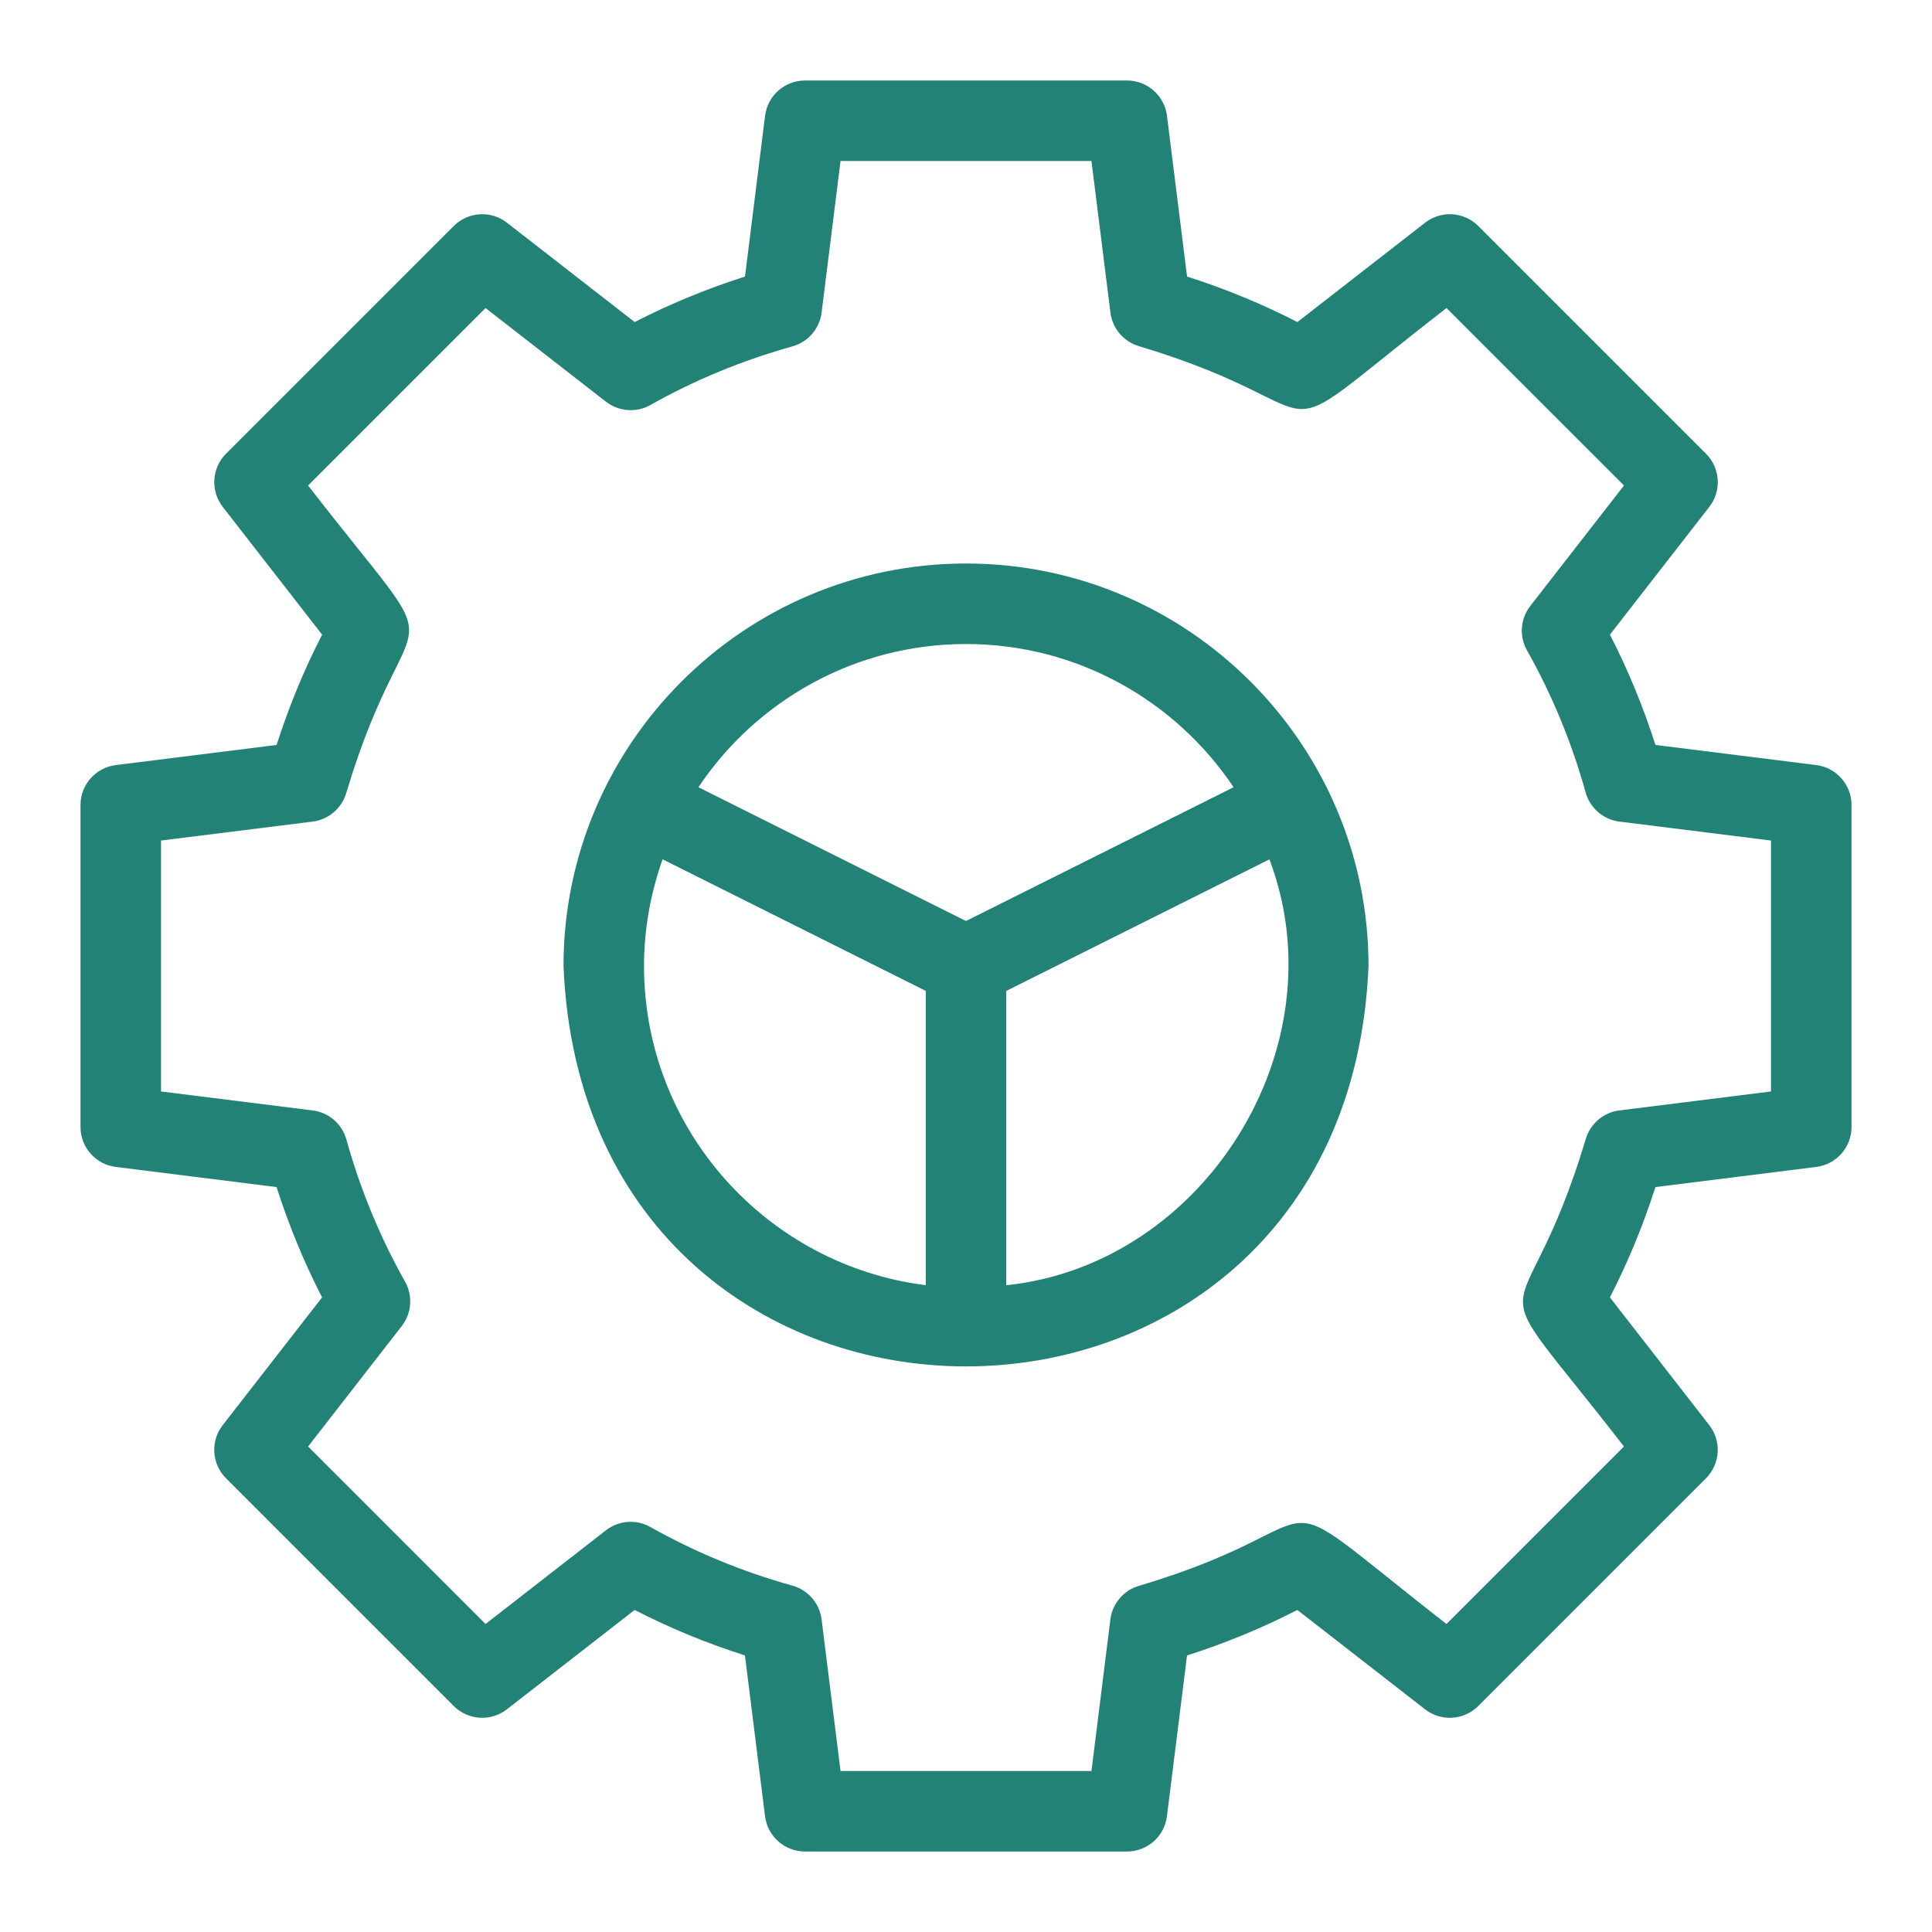 <svg xmlns="http://www.w3.org/2000/svg" width="82" height="82" viewBox="0 0 82 82" fill="none"><g id="setting 1"><g id="Line"><path id="Vector" d="M77.087 32.472L70.262 31.618C69.743 29.994 69.097 28.427 68.33 26.936L72.548 21.513C73.078 20.834 73.016 19.866 72.408 19.257L62.744 9.593C62.134 8.983 61.167 8.923 60.487 9.451L55.065 13.669C53.574 12.902 52.007 12.256 50.383 11.738L49.53 4.913C49.422 4.058 48.695 3.417 47.834 3.417H34.167C33.306 3.417 32.578 4.058 32.472 4.913L31.62 11.738C29.995 12.256 28.429 12.903 26.937 13.669L21.515 9.451C20.837 8.923 19.868 8.981 19.258 9.593L9.594 19.257C8.986 19.865 8.925 20.834 9.454 21.513L13.672 26.936C12.905 28.427 12.259 29.995 11.74 31.618L4.915 32.472C4.059 32.578 3.417 33.306 3.417 34.167V47.834C3.417 48.695 4.059 49.422 4.913 49.528L11.738 50.383C12.258 52.007 12.903 53.574 13.67 55.065L9.453 60.487C8.923 61.167 8.984 62.134 9.593 62.744L19.257 72.408C19.866 73.018 20.835 73.078 21.513 72.55L26.936 68.332C28.427 69.099 29.994 69.745 31.618 70.262L32.471 77.087C32.578 77.943 33.306 78.584 34.167 78.584H47.834C48.695 78.584 49.422 77.943 49.528 77.087L50.381 70.262C52.005 69.745 53.572 69.097 55.063 68.332L60.486 72.55C61.166 73.078 62.132 73.018 62.742 72.408L72.406 62.744C73.014 62.136 73.076 61.167 72.546 60.487L68.329 55.065C69.096 53.574 69.741 52.005 70.261 50.383L77.085 49.528C77.941 49.422 78.584 48.695 78.584 47.834V34.167C78.584 33.306 77.941 32.578 77.087 32.472ZM75.167 46.325L68.732 47.13C68.048 47.215 67.485 47.702 67.298 48.367C64.545 57.522 62.425 53.005 68.925 61.394L61.393 68.927C52.983 62.378 57.45 64.596 48.365 67.3C47.7 67.485 47.214 68.05 47.128 68.733L46.325 75.167H35.675L34.871 68.733C34.785 68.05 34.298 67.486 33.634 67.3C31.507 66.706 29.478 65.868 27.605 64.811C27.006 64.473 26.262 64.528 25.718 64.951L20.608 68.927L13.076 61.394L17.051 56.283C17.475 55.74 17.529 54.995 17.191 54.395C16.134 52.523 15.297 50.493 14.702 48.367C14.518 47.702 13.954 47.215 13.269 47.13L6.834 46.325V35.675L13.269 34.871C13.952 34.785 14.516 34.298 14.702 33.634C17.458 24.479 19.576 28.996 13.076 20.606L20.608 13.074L25.718 17.049C26.261 17.471 27.006 17.526 27.605 17.19C29.479 16.132 31.507 15.295 33.634 14.7C34.298 14.516 34.785 13.951 34.871 13.267L35.675 6.834H46.325L47.13 13.267C47.215 13.951 47.702 14.514 48.367 14.7C57.518 17.456 53.01 19.573 61.394 13.074L68.927 20.606L64.951 25.718C64.528 26.261 64.473 27.006 64.811 27.605C65.868 29.478 66.706 31.507 67.3 33.634C67.485 34.298 68.048 34.785 68.733 34.871L75.167 35.675V46.325Z" fill="#238276"></path><path id="Vector_2" d="M41 23.917C31.581 23.917 23.917 31.581 23.917 41C24.855 63.663 57.149 63.656 58.084 41C58.084 31.581 50.42 23.917 41 23.917ZM41 27.334C45.729 27.334 49.904 29.749 52.357 33.412L41 39.09L29.643 33.412C32.096 29.749 36.272 27.334 41 27.334ZM27.334 41C27.334 39.412 27.621 37.891 28.121 36.471L39.292 42.056V54.547C32.561 53.703 27.334 47.957 27.334 41ZM42.709 54.549V42.058L53.879 36.473C56.9 44.467 51.085 53.681 42.709 54.549Z" fill="#238276"></path></g></g></svg>